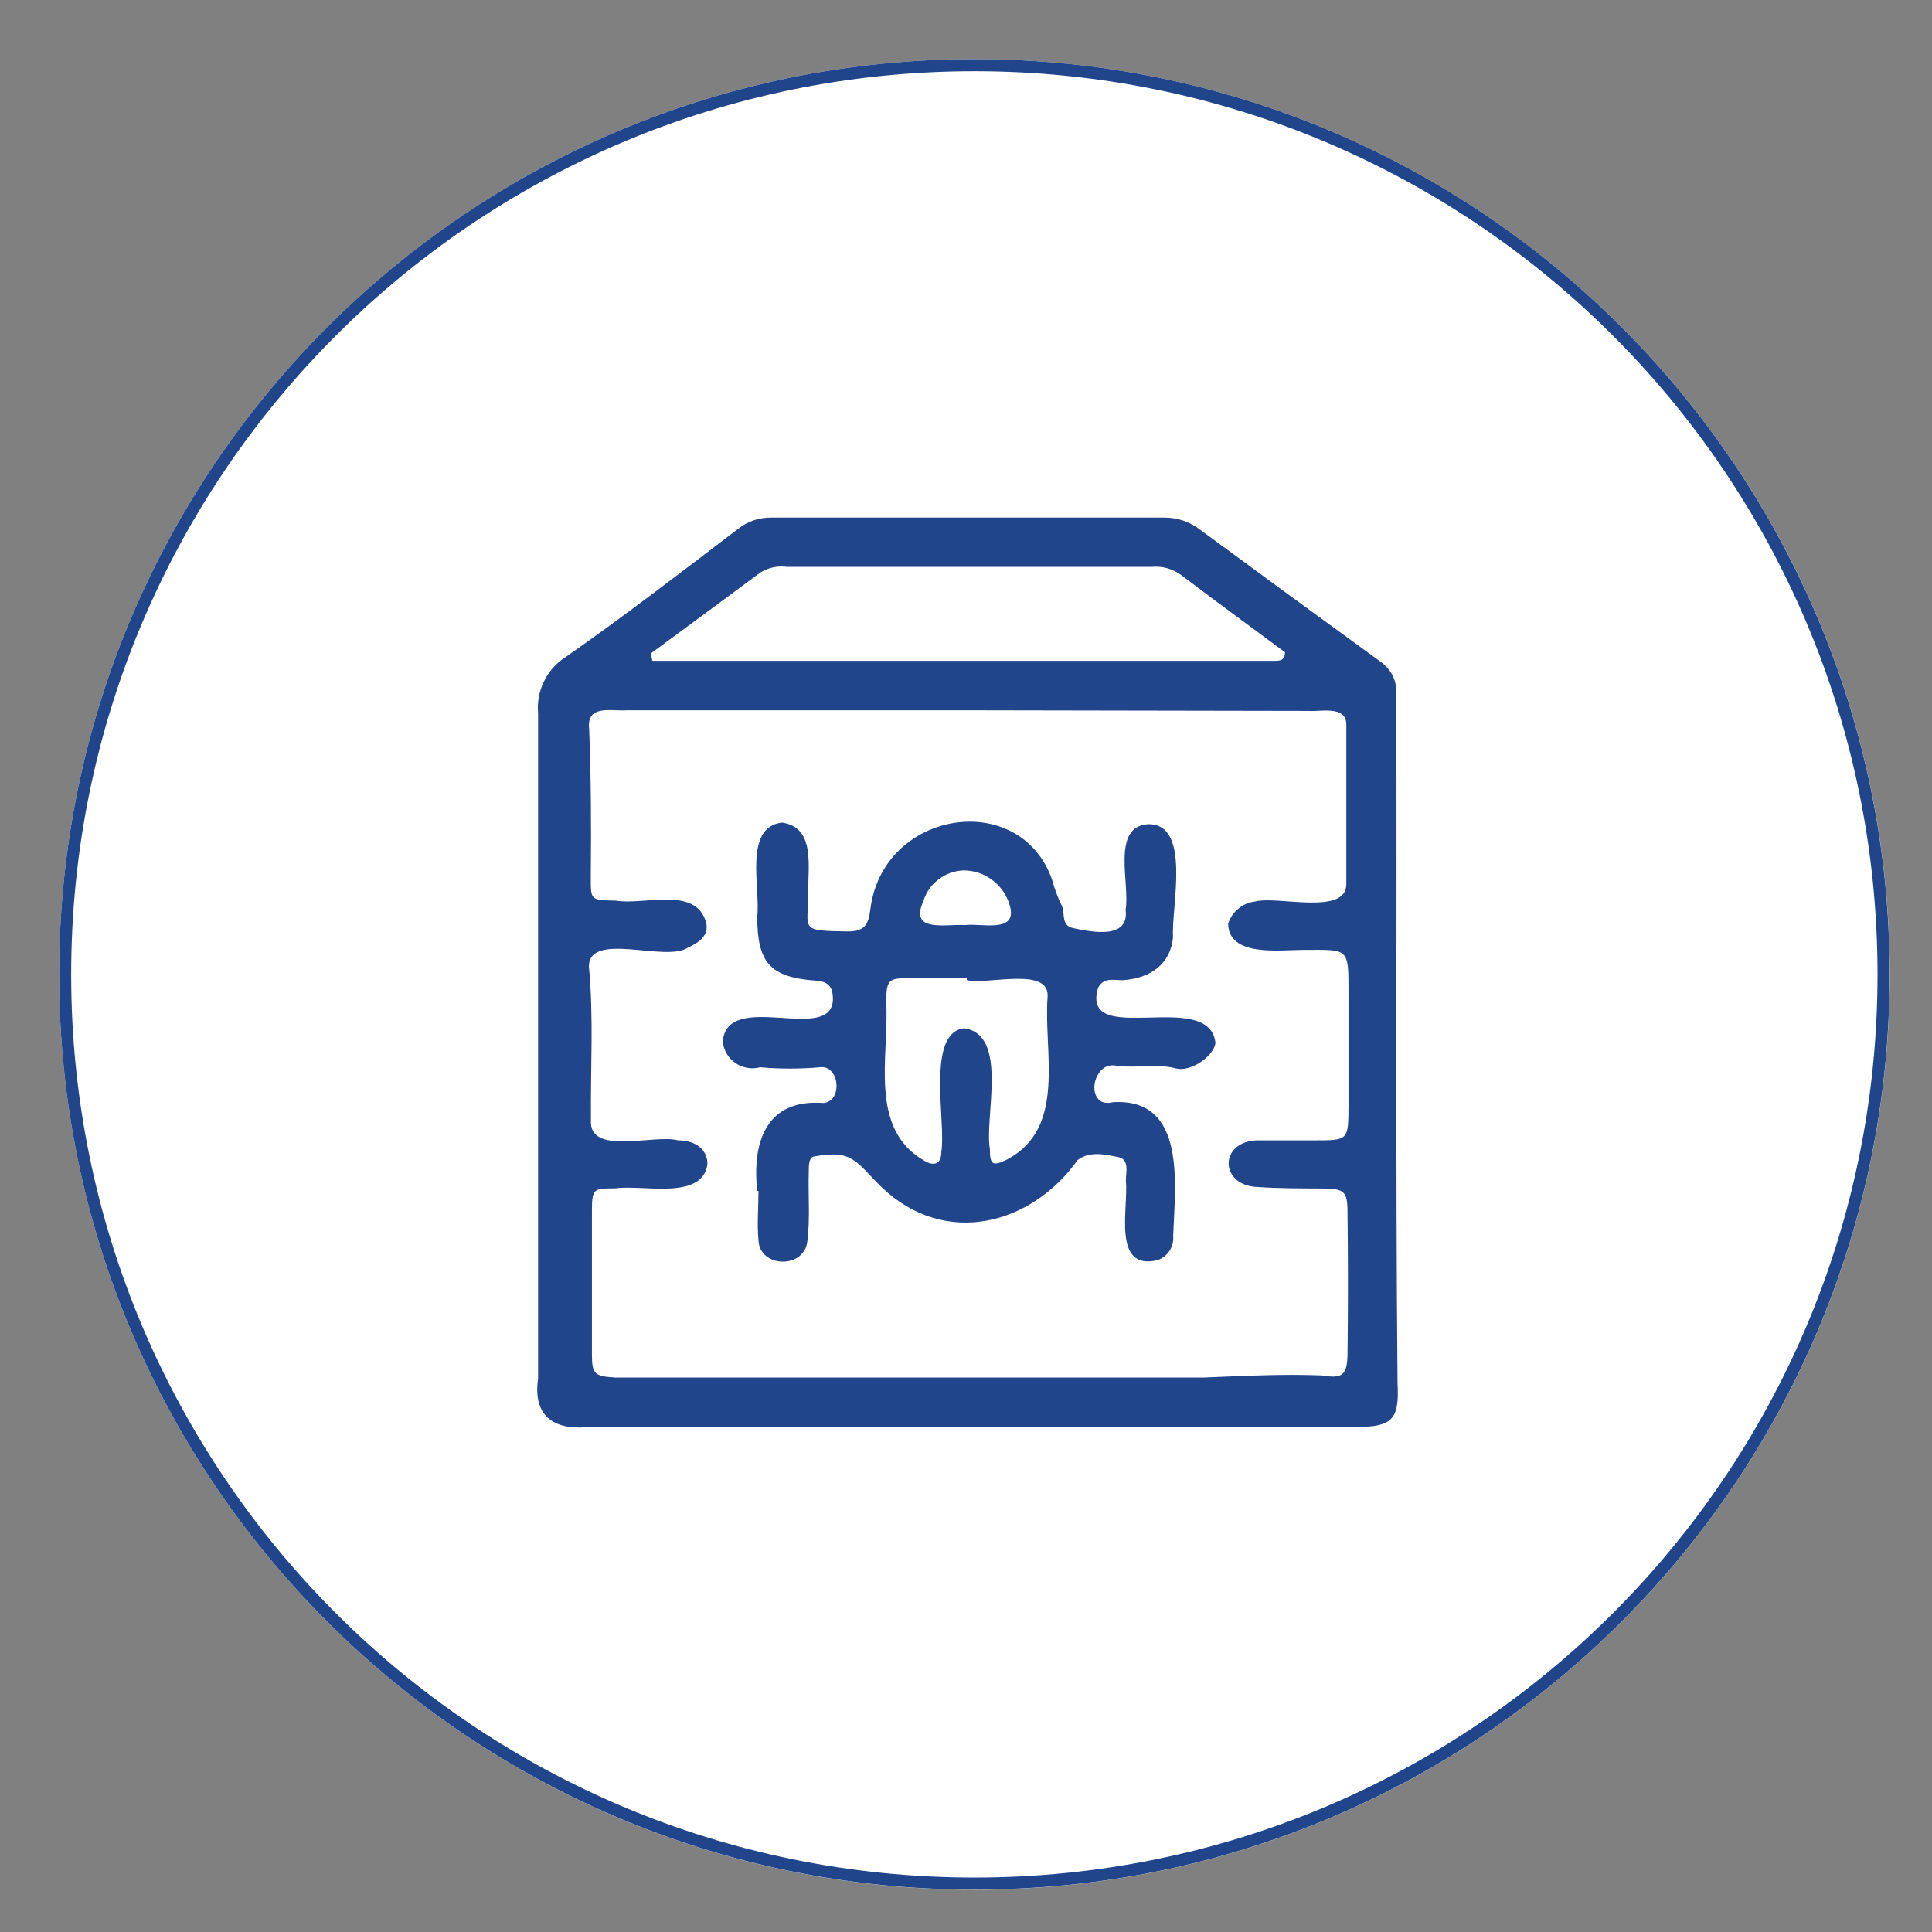 <svg xmlns="http://www.w3.org/2000/svg" xmlns:xlink="http://www.w3.org/1999/xlink" width="80" zoomAndPan="magnify" viewBox="0 0 60 60" height="80" preserveAspectRatio="xMidYMid meet" version="1.0"><rect x="0" y="0" width="60" height="60" fill="#808080" stroke="none"/><defs><clipPath id="de7a244392"><path d="M 1.836 1.836 L 58.688 1.836 L 58.688 58.688 L 1.836 58.688 Z M 1.836 1.836 " clip-rule="nonzero"/></clipPath><clipPath id="0245b72a0a"><path d="M 30.262 1.836 C 14.562 1.836 1.836 14.562 1.836 30.262 C 1.836 45.961 14.562 58.688 30.262 58.688 C 45.961 58.688 58.688 45.961 58.688 30.262 C 58.688 14.562 45.961 1.836 30.262 1.836 Z M 30.262 1.836 " clip-rule="nonzero"/></clipPath><clipPath id="73e564a171"><path d="M 1.836 1.836 L 58.684 1.836 L 58.684 58.684 L 1.836 58.684 Z M 1.836 1.836 " clip-rule="nonzero"/></clipPath><clipPath id="50edf876a0"><path d="M 30.262 1.836 C 14.562 1.836 1.836 14.562 1.836 30.262 C 1.836 45.961 14.562 58.684 30.262 58.684 C 45.961 58.684 58.684 45.961 58.684 30.262 C 58.684 14.562 45.961 1.836 30.262 1.836 Z M 30.262 1.836 " clip-rule="nonzero"/></clipPath><clipPath id="0c1f35a8b5"><path d="M 16.414 16.074 L 43.414 16.074 L 43.414 44.574 L 16.414 44.574 Z M 16.414 16.074 " clip-rule="nonzero"/></clipPath></defs><g clip-path="url(#de7a244392)"><g clip-path="url(#0245b72a0a)"><path fill="#ffffff" d="M 1.836 1.836 L 58.688 1.836 L 58.688 58.688 L 1.836 58.688 Z M 1.836 1.836 " fill-opacity="1" fill-rule="nonzero"/></g></g><g clip-path="url(#73e564a171)"><g clip-path="url(#50edf876a0)"><path stroke-linecap="butt" transform="matrix(0.75, 0, 0, 0.75, 1.837, 1.838)" fill="none" stroke-linejoin="miter" d="M 37.899 -0.002 C 16.967 -0.002 -0.002 16.967 -0.002 37.899 C -0.002 58.831 16.967 75.795 37.899 75.795 C 58.831 75.795 75.795 58.831 75.795 37.899 C 75.795 16.967 58.831 -0.002 37.899 -0.002 Z M 37.899 -0.002 " stroke="#20458b" stroke-width="1" stroke-opacity="1" stroke-miterlimit="4"/></g></g><g clip-path="url(#0c1f35a8b5)"><path fill="#20458b" d="M 30 44.309 L 18.375 44.309 C 17.266 44.441 16.535 44.039 16.711 42.816 C 16.711 35.922 16.711 29.027 16.711 22.152 C 16.68 21.805 16.742 21.473 16.895 21.16 C 17.047 20.844 17.273 20.594 17.566 20.406 C 19.387 19.133 21.145 17.777 22.914 16.43 C 23.219 16.191 23.566 16.07 23.953 16.074 C 28.02 16.074 32.086 16.074 36.156 16.074 C 36.582 16.074 36.965 16.207 37.301 16.473 C 39.141 17.828 40.984 19.176 42.828 20.516 C 43.223 20.785 43.402 21.16 43.363 21.637 C 43.387 28.746 43.336 35.859 43.402 42.965 C 43.465 44.098 43.223 44.316 42.105 44.316 Z M 30.051 22.059 L 19.465 22.059 C 18.973 22.094 18.203 21.867 18.297 22.648 C 18.355 24.141 18.363 25.633 18.348 27.125 C 18.348 27.953 18.297 27.957 19.117 27.969 C 20 28.125 21.621 27.5 21.93 28.656 C 22.027 29.055 21.691 29.285 21.363 29.43 C 20.68 29.895 18.301 28.91 18.289 30.012 C 18.441 31.602 18.336 33.191 18.352 34.781 C 18.273 35.91 20.312 35.215 21.055 35.414 C 21.641 35.414 21.98 35.734 21.969 36.164 C 21.801 37.293 19.945 36.777 19.105 36.906 C 18.441 36.906 18.387 36.906 18.383 37.574 C 18.383 39.07 18.383 40.562 18.383 42.059 C 18.383 42.676 18.465 42.742 19.109 42.781 C 25.203 42.781 31.293 42.781 37.387 42.781 C 38.629 42.73 39.828 42.668 41.055 42.715 C 41.672 42.82 41.824 42.715 41.848 42.117 C 41.867 40.621 41.867 39.129 41.848 37.633 C 41.848 36.977 41.727 36.914 41.055 36.91 C 40.383 36.906 39.723 36.91 39.066 36.863 C 37.875 36.832 37.844 35.465 39.027 35.414 C 39.633 35.414 40.219 35.414 40.84 35.414 C 41.875 35.414 41.875 35.414 41.879 34.332 C 41.879 33.188 41.879 32.043 41.879 30.898 C 41.879 29.41 41.914 29.496 40.473 29.5 C 39.734 29.5 38.16 29.723 38.141 28.688 C 38.203 28.496 38.309 28.34 38.465 28.215 C 38.617 28.09 38.793 28.016 38.988 27.996 C 39.68 27.816 41.809 28.441 41.812 27.461 C 41.812 25.809 41.812 24.156 41.812 22.508 C 41.812 21.898 41.02 22.109 40.621 22.078 Z M 20.207 20.297 L 20.262 20.523 L 39.551 20.523 C 39.754 20.523 39.891 20.523 39.91 20.258 C 38.84 19.465 37.75 18.668 36.668 17.848 C 36.395 17.656 36.09 17.574 35.758 17.605 L 24.449 17.605 C 24.156 17.566 23.883 17.621 23.625 17.773 C 22.48 18.617 21.348 19.461 20.207 20.297 Z M 23.516 36.988 C 23.352 35.465 23.797 34.121 25.566 34.254 C 26.184 34.215 26.074 33.062 25.465 33.145 C 24.848 33.199 24.227 33.199 23.605 33.145 C 23.477 33.18 23.344 33.188 23.211 33.164 C 23.078 33.141 22.953 33.094 22.844 33.016 C 22.73 32.938 22.641 32.844 22.57 32.727 C 22.504 32.609 22.461 32.484 22.445 32.348 C 22.582 30.715 25.836 32.441 25.867 31.035 C 25.867 30.637 25.723 30.48 25.316 30.453 C 23.914 30.348 23.52 29.898 23.516 28.469 C 23.625 27.598 23.078 25.688 24.285 25.547 C 25.34 25.691 25.082 26.949 25.102 27.711 C 25.102 28.883 24.785 28.906 26.34 28.926 C 26.828 28.926 26.969 28.734 27.027 28.258 C 27.398 25.152 31.684 24.477 32.676 27.328 C 32.75 27.602 32.848 27.867 32.973 28.121 C 33.086 28.359 32.938 28.746 33.332 28.824 C 33.906 28.945 35.078 29.184 34.957 28.254 C 35.098 27.457 34.504 25.684 35.637 25.598 C 37.02 25.543 36.367 28.199 36.43 29.102 C 36.359 29.934 35.727 30.391 34.859 30.441 C 34.59 30.441 34.27 30.344 34.102 30.68 C 33.535 32.574 37.555 30.68 37.746 32.383 C 37.719 32.777 36.984 33.316 36.504 33.176 C 35.902 33.027 35.312 33.176 34.703 33.102 C 34.457 33.047 34.262 33.125 34.121 33.336 C 33.852 33.73 33.98 34.379 34.555 34.23 C 36.871 34.082 36.488 36.824 36.434 38.379 C 36.449 38.543 36.414 38.695 36.324 38.836 C 36.234 38.977 36.113 39.074 35.957 39.133 C 34.527 39.48 35.051 37.531 34.965 36.672 C 34.965 36.402 35.082 36 34.727 35.934 C 34.367 35.867 33.855 35.727 33.465 36.027 C 32.039 38.039 29.359 38.75 27.395 36.883 C 26.598 36.117 26.512 35.691 25.324 35.91 C 25.113 35.91 25.117 36.188 25.117 36.383 C 25.094 37.109 25.164 37.852 25.07 38.57 C 24.953 39.422 23.578 39.367 23.555 38.508 C 23.508 38.004 23.555 37.492 23.555 36.984 Z M 30.023 30.438 L 30.023 30.379 C 29.426 30.379 28.832 30.379 28.219 30.379 C 27.609 30.379 27.531 30.422 27.52 31.094 C 27.629 32.773 26.938 35.066 28.738 36.066 C 29.004 36.215 29.234 36.156 29.234 35.77 C 29.387 34.855 28.746 32.059 29.949 31.934 C 31.332 32.141 30.566 34.684 30.742 35.691 C 30.742 36.184 30.832 36.227 31.285 36.004 C 33.141 35.012 32.398 32.656 32.535 30.945 C 32.578 30.008 30.66 30.594 30.023 30.438 Z M 29.965 28.73 C 30.473 28.66 31.605 29 31.363 28.133 C 31.273 27.809 31.094 27.543 30.824 27.336 C 30.555 27.133 30.25 27.031 29.914 27.031 C 29.625 27.047 29.367 27.141 29.141 27.316 C 28.91 27.492 28.758 27.719 28.672 27.996 C 28.23 28.98 29.398 28.688 29.965 28.73 Z M 29.965 28.73 " fill-opacity="1" fill-rule="nonzero"/></g></svg>
